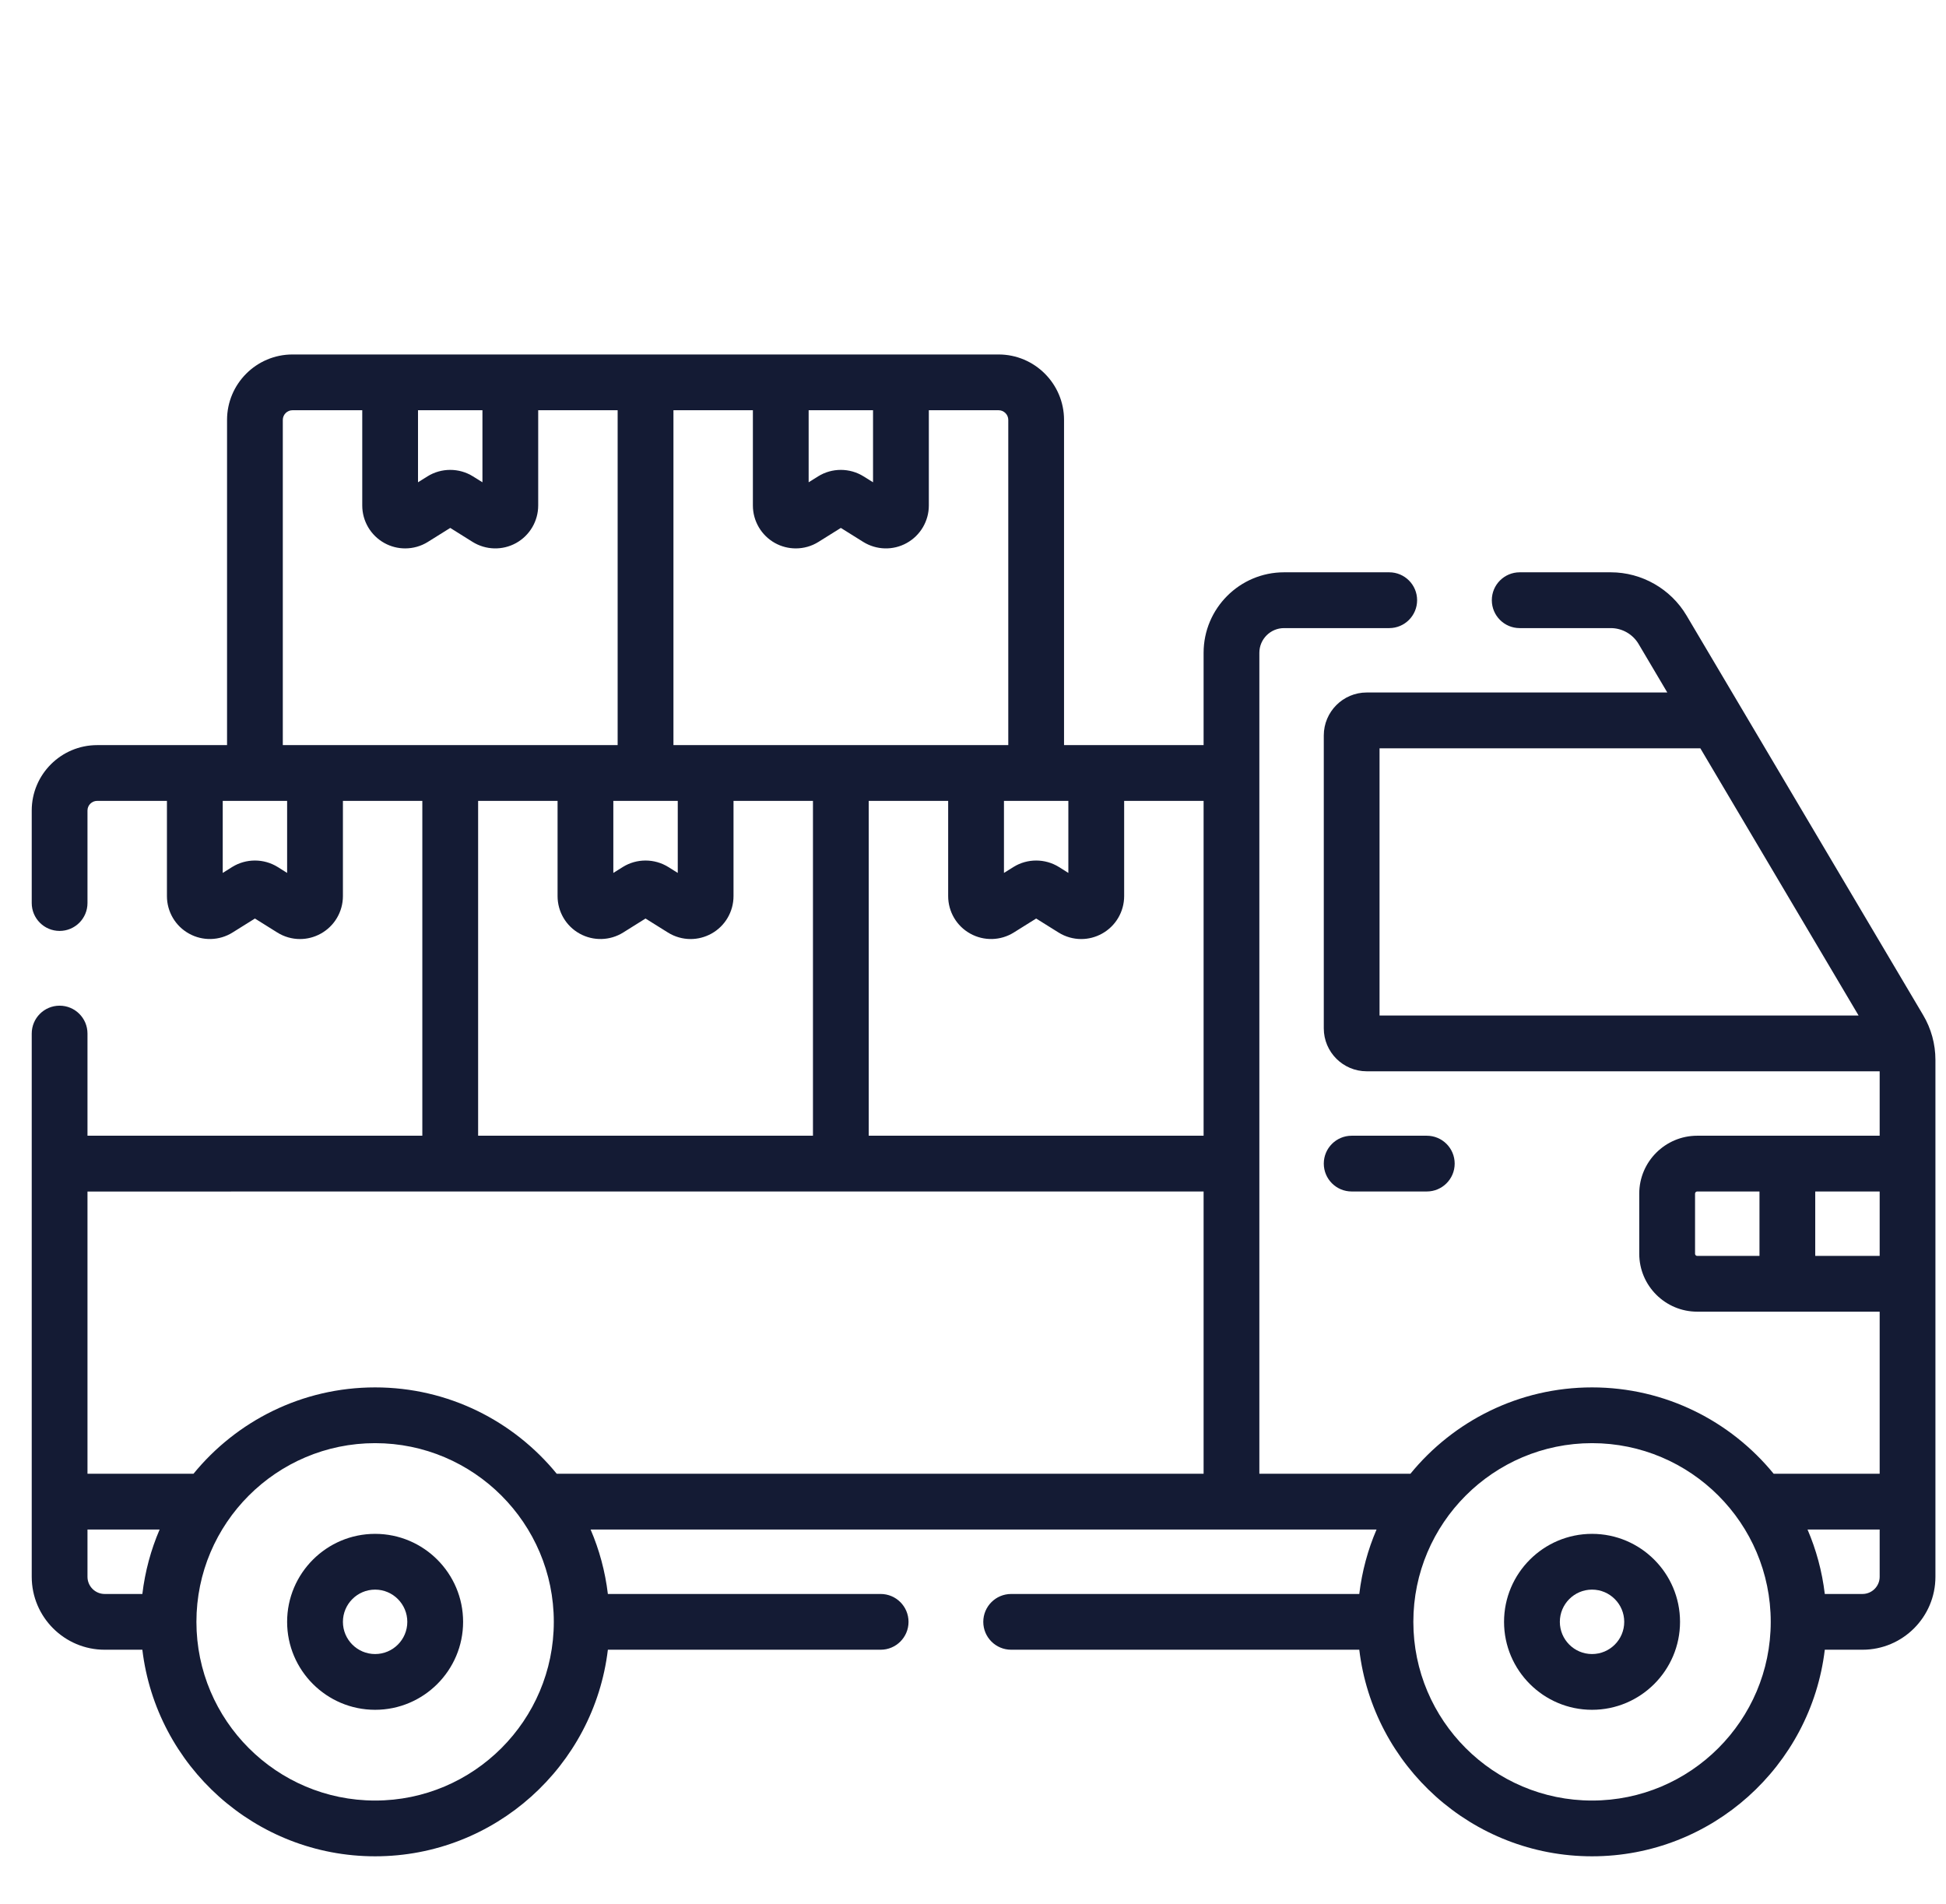 <svg xmlns="http://www.w3.org/2000/svg" width="46" height="45" viewBox="0 0 46 45" fill="none"><g clip-path="url(#clip0_278_288)"><path d="M8.867 36.257C7.72 36.257 6.787 37.19 6.787 38.337C6.787 39.483 7.72 40.416 8.867 40.416C10.014 40.416 10.947 39.483 10.947 38.337C10.947 37.19 10.014 36.257 8.867 36.257ZM8.867 39.098C8.447 39.098 8.106 38.757 8.106 38.337C8.106 37.917 8.447 37.575 8.867 37.575C9.287 37.575 9.628 37.917 9.628 38.337C9.628 38.757 9.287 39.098 8.867 39.098Z" fill="#141B34"></path><path d="M37.633 36.257C36.486 36.257 35.553 37.19 35.553 38.337C35.553 39.483 36.486 40.416 37.633 40.416C38.78 40.416 39.713 39.483 39.713 38.337C39.713 37.19 38.78 36.257 37.633 36.257ZM37.633 39.098C37.213 39.098 36.872 38.757 36.872 38.337C36.872 37.917 37.213 37.575 37.633 37.575C38.053 37.575 38.394 37.917 38.394 38.337C38.394 38.757 38.053 39.098 37.633 39.098Z" fill="#141B34"></path><path d="M33.727 28.164C34.091 28.164 34.386 27.869 34.386 27.505C34.386 27.141 34.091 26.846 33.727 26.846H31.951C31.587 26.846 31.292 27.141 31.292 27.505C31.292 27.869 31.587 28.164 31.951 28.164H33.727Z" fill="#141B34"></path><path d="M45.459 23.993L39.866 14.548C39.493 13.919 38.807 13.528 38.077 13.528H35.923C35.559 13.528 35.264 13.823 35.264 14.187C35.264 14.552 35.559 14.847 35.923 14.847H38.077C38.344 14.847 38.595 14.99 38.732 15.22L39.412 16.369H32.306C31.747 16.369 31.292 16.825 31.292 17.384V24.309C31.292 24.868 31.747 25.323 32.306 25.323H44.432V26.846H40.119C39.364 26.846 38.749 27.46 38.749 28.215V29.636C38.749 30.391 39.364 31.005 40.119 31.005H44.432V34.836H41.926C40.909 33.591 39.362 32.795 37.633 32.795C35.904 32.795 34.357 33.591 33.34 34.836H29.769V15.431C29.769 15.109 30.031 14.847 30.352 14.847H32.839C33.203 14.847 33.498 14.552 33.498 14.187C33.498 13.823 33.203 13.528 32.839 13.528H30.352C29.304 13.528 28.451 14.382 28.451 15.431V17.613H25.152V9.926C25.152 9.073 24.458 8.379 23.605 8.379H6.914C6.061 8.379 5.367 9.073 5.367 9.926V17.613H2.297C1.444 17.613 0.75 18.306 0.75 19.159V21.346C0.75 21.71 1.045 22.005 1.409 22.005C1.773 22.005 2.068 21.71 2.068 21.346V19.159C2.068 19.033 2.171 18.931 2.297 18.931H3.946V21.182C3.946 21.551 4.146 21.891 4.469 22.069C4.791 22.248 5.186 22.238 5.498 22.042L6.026 21.712L6.554 22.042C6.718 22.145 6.904 22.197 7.091 22.197C7.261 22.197 7.43 22.154 7.583 22.069C7.905 21.891 8.106 21.551 8.106 21.182V18.931H9.983V26.846H2.068V24.431C2.068 24.067 1.773 23.772 1.409 23.772C1.045 23.772 0.75 24.067 0.75 24.431V37.272C0.75 38.223 1.524 38.996 2.474 38.996H3.365C3.693 41.742 6.034 43.879 8.867 43.879C11.7 43.879 14.041 41.742 14.369 38.996H20.817C21.181 38.996 21.476 38.701 21.476 38.337C21.476 37.973 21.181 37.678 20.817 37.678H14.369C14.305 37.143 14.166 36.632 13.961 36.155H32.539C32.334 36.632 32.195 37.143 32.131 37.678H23.902C23.538 37.678 23.243 37.973 23.243 38.337C23.243 38.701 23.538 38.996 23.902 38.996H32.131C32.459 41.742 34.8 43.879 37.633 43.879C40.466 43.879 42.807 41.742 43.135 38.996H44.026C44.977 38.996 45.75 38.223 45.75 37.272V25.053C45.75 24.681 45.65 24.314 45.459 23.993ZM28.451 26.846H20.535V18.931H22.413V21.182C22.413 21.551 22.613 21.891 22.936 22.069C23.258 22.248 23.653 22.238 23.965 22.042L24.493 21.712L25.021 22.042C25.185 22.145 25.372 22.197 25.558 22.197C25.728 22.197 25.897 22.154 26.05 22.069C26.372 21.891 26.573 21.551 26.573 21.182V18.931H28.451V26.846ZM19.217 26.846H11.302V18.931H13.18V21.182C13.18 21.551 13.38 21.891 13.702 22.069C14.025 22.248 14.419 22.238 14.732 22.042L15.259 21.712L15.787 22.042C15.951 22.145 16.138 22.197 16.325 22.197C16.494 22.197 16.663 22.154 16.817 22.069C17.139 21.891 17.339 21.551 17.339 21.182V18.931H19.217V26.846ZM16.021 18.931V20.634L15.797 20.494C15.47 20.29 15.048 20.29 14.722 20.494L14.498 20.634V18.931H16.021ZM25.254 18.931V20.634L25.031 20.494C24.704 20.29 24.282 20.29 23.956 20.494L23.732 20.634V18.931H25.254ZM23.834 9.926V17.613H15.919V9.697H17.797V11.949C17.797 12.317 17.997 12.657 18.319 12.836C18.472 12.921 18.642 12.963 18.811 12.963C18.998 12.963 19.184 12.912 19.348 12.809L19.876 12.479L20.404 12.809C20.717 13.004 21.111 13.015 21.433 12.836C21.756 12.657 21.956 12.317 21.956 11.949V9.697H23.605C23.731 9.697 23.834 9.8 23.834 9.926ZM19.115 9.697H20.637V11.4L20.414 11.261C20.087 11.056 19.665 11.056 19.339 11.26L19.115 11.4V9.697ZM9.881 9.697H11.404V11.4L11.181 11.261C10.854 11.056 10.432 11.056 10.105 11.26L9.881 11.4V9.697H9.881ZM6.685 9.926C6.685 9.8 6.788 9.697 6.914 9.697H8.563V11.949C8.563 12.317 8.763 12.657 9.086 12.836C9.239 12.921 9.408 12.963 9.577 12.963C9.764 12.963 9.951 12.912 10.115 12.809L10.643 12.479L11.17 12.809C11.483 13.004 11.877 13.015 12.2 12.836C12.522 12.657 12.722 12.317 12.722 11.949V9.697H14.6V17.613L6.685 17.613V9.926ZM6.787 20.634L6.564 20.494C6.237 20.29 5.815 20.29 5.488 20.494L5.265 20.634V18.931L6.787 18.931V20.634ZM2.068 37.272V36.155H3.773C3.568 36.632 3.429 37.143 3.365 37.678H2.474C2.251 37.678 2.068 37.496 2.068 37.272ZM8.867 42.561C6.538 42.561 4.643 40.666 4.643 38.337C4.643 36.008 6.538 34.113 8.867 34.113C11.196 34.113 13.091 36.008 13.091 38.337C13.091 40.666 11.196 42.561 8.867 42.561ZM8.867 32.795C7.138 32.795 5.591 33.591 4.574 34.836H2.068V28.165L28.451 28.164V34.836H13.16C12.143 33.591 10.597 32.795 8.867 32.795ZM32.61 17.688H40.193L43.934 24.005H32.61V17.688ZM40.068 29.636V28.215C40.068 28.187 40.091 28.164 40.119 28.164H41.591V29.687H40.119C40.091 29.687 40.068 29.664 40.068 29.636ZM42.909 29.687V28.164H44.432V29.687H42.909ZM37.633 42.561C35.304 42.561 33.409 40.666 33.409 38.337C33.409 36.008 35.304 34.113 37.633 34.113C39.962 34.113 41.857 36.008 41.857 38.337C41.857 40.666 39.962 42.561 37.633 42.561ZM44.432 37.272C44.432 37.496 44.249 37.678 44.026 37.678H43.135C43.071 37.143 42.932 36.632 42.727 36.155H44.432V37.272Z" fill="#141B34"></path></g><defs><clipPath id="clip0_278_288"><rect width="45" height="45" fill="white" transform="translate(0.75)"></rect></clipPath></defs></svg>